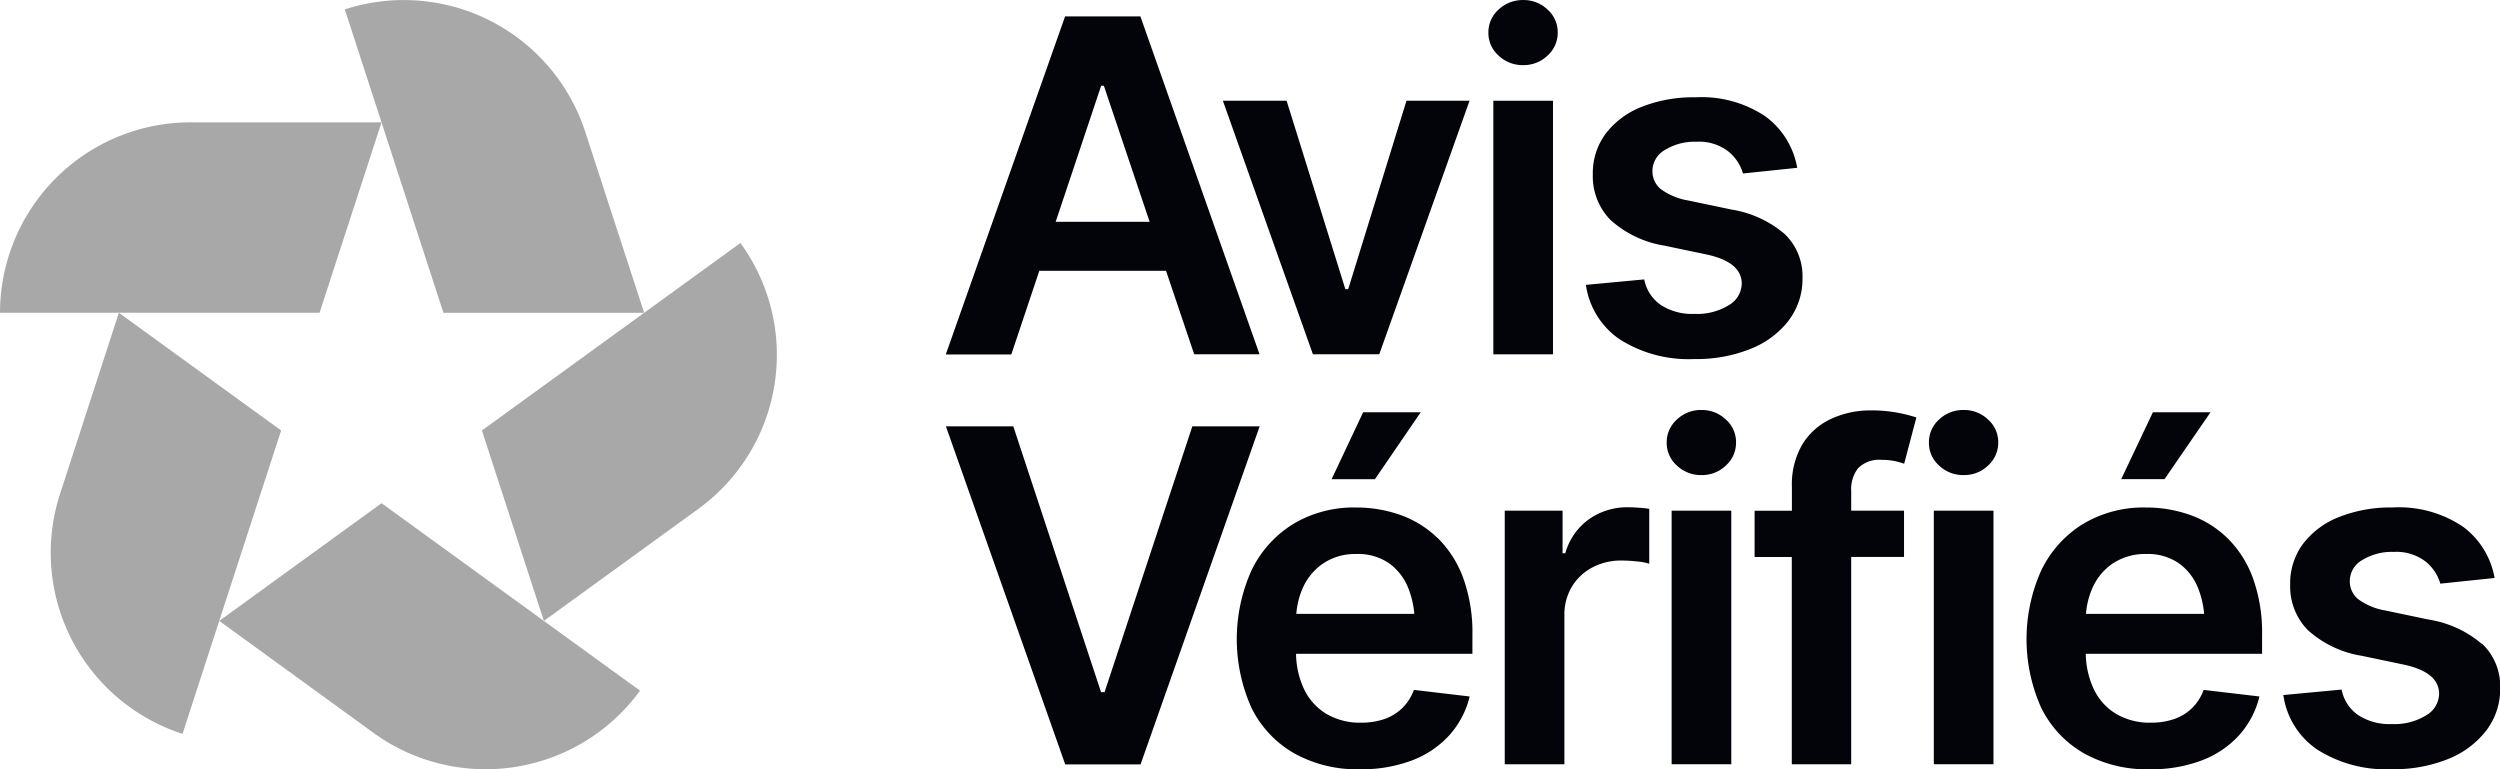 <svg xmlns="http://www.w3.org/2000/svg" width="70.989" height="21.844" viewBox="0 0 70.989 21.844">
  <g id="Size_Default_Style_Default_Version_Default" data-name="Size=Default, Style=Default, Version=Default" transform="translate(-4.708 -4.845)" style="mix-blend-mode: luminosity;isolation: isolate">
    <g id="Text" transform="translate(31.564 4.845)">
      <path id="Vector" d="M108.918,13.825h3.6l.8,2.37h1.855L111.79,6.6h-2.138l-3.388,9.6h1.861l.793-2.37Zm1.758-5.255h.077l1.3,3.864h-2.669Z" transform="translate(-106.264 -6.135)" fill="#03030a"/>
      <path id="Vector_2" d="M140.463,22.861l2.564-7.2h-1.791l-1.655,5.351H139.5l-1.668-5.351h-1.81l2.557,7.2Z" transform="translate(-128.154 -12.801)" fill="#03030a"/>
      <path id="Vector_3" d="M166.751,15.662h-1.694v7.2h1.694Z" transform="translate(-149.509 -12.801)" fill="#03030a"/>
      <path id="Vector_4" d="M165.531,6.694a.976.976,0,0,0,.689-.27.866.866,0,0,0,.289-.657.854.854,0,0,0-.289-.651.977.977,0,0,0-.689-.27.992.992,0,0,0-.7.27.865.865,0,0,0-.29.657.854.854,0,0,0,.29.651.985.985,0,0,0,.7.27Z" transform="translate(-149.133 -4.845)" fill="#03030a"/>
      <path id="Vector_5" d="M180.733,21.652a1.936,1.936,0,0,0,.393-1.2,1.658,1.658,0,0,0-.5-1.249,3.049,3.049,0,0,0-1.514-.7l-1.23-.258a1.824,1.824,0,0,1-.782-.325.655.655,0,0,1-.235-.519.686.686,0,0,1,.358-.592,1.593,1.593,0,0,1,.886-.232,1.361,1.361,0,0,1,.908.273,1.255,1.255,0,0,1,.419.628l1.54-.161a2.3,2.3,0,0,0-.9-1.458,3.255,3.255,0,0,0-1.993-.544,3.975,3.975,0,0,0-1.52.27,2.363,2.363,0,0,0-1.024.76,1.876,1.876,0,0,0-.367,1.159,1.769,1.769,0,0,0,.5,1.292,2.99,2.99,0,0,0,1.533.731l1.23.258q.967.219.966.824a.722.722,0,0,1-.367.608,1.712,1.712,0,0,1-.973.248,1.634,1.634,0,0,1-.95-.248,1.141,1.141,0,0,1-.479-.731l-1.656.155a2.248,2.248,0,0,0,.963,1.549,3.653,3.653,0,0,0,2.122.557,4.1,4.1,0,0,0,1.594-.29,2.56,2.56,0,0,0,1.086-.811Z" transform="translate(-156.799 -12.552)" fill="#03030a"/>
      <path id="Vector_6" d="M113.263,50.622l-2.492,7.548h-.1l-2.492-7.548h-1.913l3.388,9.6h2.139l3.382-9.6Z" transform="translate(-106.262 -38.516)" fill="#03030a"/>
      <path id="Vector_7" d="M147.692,51.012h1.23l1.3-1.9h-1.635Z" transform="translate(-136.736 -37.405)" fill="#03030a"/>
      <path id="Vector_8" d="M143.214,60.209a2.915,2.915,0,0,0-1.056-.657,3.721,3.721,0,0,0-1.259-.213,3.34,3.34,0,0,0-1.791.47,3.161,3.161,0,0,0-1.179,1.311,4.766,4.766,0,0,0,0,3.913,3.036,3.036,0,0,0,1.208,1.285,3.674,3.674,0,0,0,1.868.454,4.037,4.037,0,0,0,1.485-.254,2.732,2.732,0,0,0,1.062-.721,2.532,2.532,0,0,0,.57-1.092l-1.584-.187a1.388,1.388,0,0,1-.332.519,1.365,1.365,0,0,1-.515.312,2.011,2.011,0,0,1-.66.1,1.875,1.875,0,0,1-.969-.245,1.638,1.638,0,0,1-.644-.711,2.436,2.436,0,0,1-.226-1H144.2v-.528a4.545,4.545,0,0,0-.264-1.633,3.089,3.089,0,0,0-.725-1.13Zm-3.237.708a1.644,1.644,0,0,1,.934-.258,1.552,1.552,0,0,1,.914.258,1.578,1.578,0,0,1,.554.711,2.527,2.527,0,0,1,.171.731H139.2a2.216,2.216,0,0,1,.19-.75A1.635,1.635,0,0,1,139.977,60.917Z" transform="translate(-129.246 -44.928)" fill="#03030a"/>
      <path id="Vector_9" d="M169.77,59.314a1.876,1.876,0,0,0-1.1.338,1.772,1.772,0,0,0-.676.969h-.077V59.411h-1.642v7.2h1.694V62.386a1.545,1.545,0,0,1,.209-.811,1.491,1.491,0,0,1,.577-.548,1.73,1.73,0,0,1,.837-.2,4.074,4.074,0,0,1,.445.026,1.648,1.648,0,0,1,.341.064V59.359c-.077-.013-.175-.024-.293-.032s-.222-.013-.313-.013Z" transform="translate(-150.403 -44.91)" fill="#03030a"/>
      <path id="Vector_10" d="M184.674,48.866a.984.984,0,0,0-.7.27.865.865,0,0,0-.29.657.854.854,0,0,0,.29.651.984.984,0,0,0,.7.27.969.969,0,0,0,.689-.27.866.866,0,0,0,.29-.657.853.853,0,0,0-.29-.651.977.977,0,0,0-.689-.27Z" transform="translate(-163.213 -37.224)" fill="#03030a"/>
      <path id="Vector_11" d="M185.894,59.681H184.2v7.2h1.694Z" transform="translate(-163.589 -45.18)" fill="#03030a"/>
      <path id="Vector_12" d="M196.415,48.915a2.643,2.643,0,0,0-1.131.239,1.88,1.88,0,0,0-.815.721,2.24,2.24,0,0,0-.3,1.211v.677H193.11v1.314h1.056v5.886h1.687V53.076h1.5V51.762h-1.5v-.554a.966.966,0,0,1,.2-.657.852.852,0,0,1,.673-.232,1.715,1.715,0,0,1,.367.036,1.973,1.973,0,0,1,.264.074l.347-1.314a4.115,4.115,0,0,0-.506-.129,3.929,3.929,0,0,0-.789-.071Z" transform="translate(-170.143 -37.261)" fill="#03030a"/>
      <path id="Vector_13" d="M214.047,59.681h-1.694v7.2h1.694Z" transform="translate(-184.297 -45.18)" fill="#03030a"/>
      <path id="Vector_14" d="M212.828,48.866a.985.985,0,0,0-.7.27.865.865,0,0,0-.289.657.854.854,0,0,0,.289.651.985.985,0,0,0,.7.27.969.969,0,0,0,.689-.27.866.866,0,0,0,.29-.657.853.853,0,0,0-.29-.651.977.977,0,0,0-.689-.27Z" transform="translate(-183.922 -37.224)" fill="#03030a"/>
      <path id="Vector_15" d="M235.026,49.111H233.39l-.9,1.9h1.23Z" transform="translate(-199.113 -37.405)" fill="#03030a"/>
      <path id="Vector_16" d="M228.017,60.209a2.913,2.913,0,0,0-1.056-.657,3.722,3.722,0,0,0-1.259-.213,3.338,3.338,0,0,0-1.791.47,3.158,3.158,0,0,0-1.179,1.311,4.763,4.763,0,0,0,0,3.913,3.036,3.036,0,0,0,1.208,1.285,3.674,3.674,0,0,0,1.868.454,4.039,4.039,0,0,0,1.485-.254,2.732,2.732,0,0,0,1.062-.721,2.532,2.532,0,0,0,.57-1.092l-1.584-.187a1.386,1.386,0,0,1-.332.519,1.364,1.364,0,0,1-.515.312,2.011,2.011,0,0,1-.66.1,1.876,1.876,0,0,1-.97-.245,1.639,1.639,0,0,1-.644-.711,2.435,2.435,0,0,1-.226-1H229v-.528a4.546,4.546,0,0,0-.264-1.633,3.09,3.09,0,0,0-.725-1.13Zm-3.237.708a1.643,1.643,0,0,1,.934-.258,1.552,1.552,0,0,1,.915.258,1.579,1.579,0,0,1,.554.711,2.532,2.532,0,0,1,.171.731H224a2.217,2.217,0,0,1,.19-.75,1.638,1.638,0,0,1,.586-.692Z" transform="translate(-191.623 -44.928)" fill="#03030a"/>
      <path id="Vector_17" d="M255.518,63.223a3.049,3.049,0,0,0-1.514-.7l-1.23-.258a1.825,1.825,0,0,1-.783-.325.655.655,0,0,1-.235-.519.686.686,0,0,1,.358-.592A1.594,1.594,0,0,1,253,60.6a1.363,1.363,0,0,1,.908.273,1.256,1.256,0,0,1,.419.628l1.54-.161a2.3,2.3,0,0,0-.9-1.458,3.25,3.25,0,0,0-1.993-.544,3.976,3.976,0,0,0-1.52.27,2.363,2.363,0,0,0-1.024.76,1.874,1.874,0,0,0-.367,1.159,1.769,1.769,0,0,0,.5,1.292,2.991,2.991,0,0,0,1.533.731l1.23.258q.966.219.966.824a.722.722,0,0,1-.367.608,1.709,1.709,0,0,1-.972.248,1.633,1.633,0,0,1-.95-.248,1.142,1.142,0,0,1-.479-.731l-1.655.155a2.246,2.246,0,0,0,.963,1.549,3.652,3.652,0,0,0,2.122.557,4.1,4.1,0,0,0,1.594-.29,2.561,2.561,0,0,0,1.085-.811,1.936,1.936,0,0,0,.393-1.2,1.657,1.657,0,0,0-.5-1.249Z" transform="translate(-211.888 -44.928)" fill="#03030a"/>
    </g>
    <g id="Star" transform="translate(4.708 4.846)">
      <path id="Vector_18" d="M10.125,17.982a5.412,5.412,0,0,0-5.417,5.407h9.074l1.76-5.407Z" transform="translate(-4.708 -14.509)" fill="#a8a8a8"/>
      <path id="Vector_19" d="M48.556,8.586A5.419,5.419,0,0,0,41.73,5.114l2.8,8.615h5.7Z" transform="translate(-31.939 -4.848)" fill="#a8a8a8"/>
      <path id="Vector_20" d="M62.588,38.487a5.4,5.4,0,0,0,1.2-7.553l-7.341,5.324,1.76,5.407,4.382-3.178Z" transform="translate(-42.763 -24.035)" fill="#a8a8a8"/>
      <path id="Vector_21" d="M32.634,65.4A5.424,5.424,0,0,0,40.2,64.2L32.86,58.877l-4.608,3.342Z" transform="translate(-22.026 -44.589)" fill="#a8a8a8"/>
      <path id="Vector_22" d="M10.412,43.572a5.405,5.405,0,0,0,3.478,6.814l2.8-8.615-4.608-3.342Z" transform="translate(-8.707 -29.549)" fill="#a8a8a8"/>
    </g>
  </g>
</svg>
